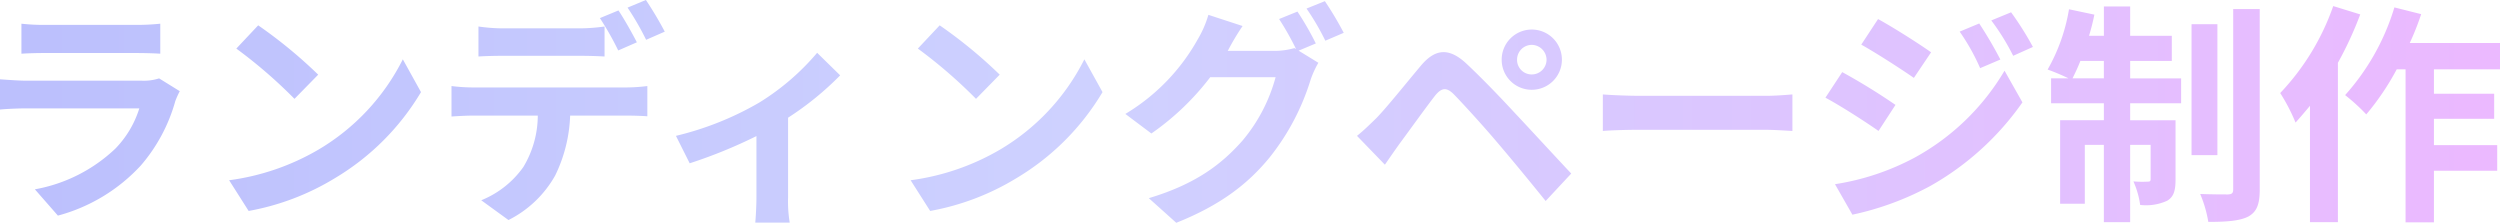 <svg xmlns="http://www.w3.org/2000/svg" xmlns:xlink="http://www.w3.org/1999/xlink" width="386.928" height="34.485" viewBox="0 0 386.928 34.485"><defs><linearGradient id="a" y1="1" x2="0.971" y2="1" gradientUnits="objectBoundingBox"><stop offset="0" stop-color="#bcc0fd"/><stop offset="0.429" stop-color="#ced1ff"/><stop offset="1" stop-color="#ebb9ff"/></linearGradient></defs><path d="M23710.137,13351.98c7.348-2.2,11.342-5.327,14.514-8.926a25.524,25.524,0,0,0,5.111-9.8h-10.115a40.449,40.449,0,0,1-9.113,8.716l-4.029-3.027a31.107,31.107,0,0,0,11.232-11.594,16.105,16.105,0,0,0,1.621-3.742l5.293,1.73a37.3,37.3,0,0,0-2.2,3.67c-.035.072-.072.108-.107.18h7.2a11.312,11.312,0,0,0,3.129-.433l.252.145a43.331,43.331,0,0,0-2.625-4.644l2.842-1.153a45.733,45.733,0,0,1,2.842,4.932l-2.662,1.117,3.057,1.875a14.811,14.811,0,0,0-1.187,2.589,36.442,36.442,0,0,1-6.3,11.989c-3.418,4.211-7.742,7.491-14.506,10.188Zm-60.908,3.779c.072-.722.18-2.626.18-3.887v-9.5a75.855,75.855,0,0,1-10.332,4.211l-2.127-4.247a47.64,47.64,0,0,0,12.891-5.148,37.443,37.443,0,0,0,8.963-7.706l3.563,3.489a46.7,46.7,0,0,1-8.062,6.554v12.351a19.953,19.953,0,0,0,.254,3.887Zm255.418-.036v-23.686h-1.369a39.6,39.6,0,0,1-4.715,6.98,28.727,28.727,0,0,0-3.273-2.986,35.718,35.718,0,0,0,7.627-13.575l4.146,1.045a42.129,42.129,0,0,1-1.768,4.464h13.967v4.072h-10.225v3.778h9.324v3.887h-9.324v4.066h9.793v3.965h-9.793v7.989Zm-14.795-.036v-18c-.756.9-1.514,1.8-2.234,2.595a28.628,28.628,0,0,0-2.373-4.571,37.431,37.431,0,0,0,8.205-13.461l4.182,1.291a56.3,56.3,0,0,1-3.459,7.491v24.658Zm-31.9,0v-11.954h-2.949v9.112h-3.82v-12.927h6.77v-2.625h-8.17v-3.856h2.7a31.557,31.557,0,0,0-3.236-1.363,28.125,28.125,0,0,0,3.309-9.329l3.924.829c-.217,1.117-.5,2.2-.824,3.28h2.3v-4.542h4.066v4.542h6.445v3.886h-6.445v2.7h7.887v3.856h-7.887v2.625h7.023v9.179c0,1.658-.254,2.667-1.3,3.279a7.821,7.821,0,0,1-4.174.649,13.53,13.53,0,0,0-1.045-3.641,16.218,16.218,0,0,0,2.234.036c.324,0,.432-.072.432-.433v-5.256h-3.172v11.954Zm-4.859-22.25h4.859v-2.7h-3.635C23853.924,13331.75,23853.492,13332.645,23853.1,13333.438Zm19.764,17.895c1.838.072,3.711.072,4.318.072.576-.036.793-.181.793-.793v-27.9h4.107v27.938c0,2.307-.473,3.454-1.766,4.175-1.334.685-3.418.829-6.193.829A18.775,18.775,0,0,0,23872.859,13351.332Zm-266.041.974a14.721,14.721,0,0,0,6.518-5.148,15.5,15.5,0,0,0,2.234-7.959h-9.9c-1.045,0-2.445.072-3.455.145v-4.716a27.373,27.373,0,0,0,3.455.217h23.582a27.113,27.113,0,0,0,3.275-.217v4.68c-.9-.072-2.266-.108-3.275-.108h-8.674a22.89,22.89,0,0,1-2.307,9.257,17.04,17.04,0,0,1-7.238,6.908Zm-69.084-1.694a24.284,24.284,0,0,0,12.457-6.3,15.547,15.547,0,0,0,3.707-6.229h-17.385c-.863,0-2.666.042-4.18.18v-4.679c1.514.108,3.063.216,4.18.216h17.816a7.582,7.582,0,0,0,2.631-.36l3.2,1.982a13.507,13.507,0,0,0-.686,1.514,25.865,25.865,0,0,1-5.328,9.972,26.909,26.909,0,0,1-12.848,7.772Zm278.605-.793a38.619,38.619,0,0,0,12.242-4.066,36.434,36.434,0,0,0,14-13.5l2.77,4.9a43.375,43.375,0,0,1-14.291,12.956,45.154,45.154,0,0,1-12.025,4.428Zm-143.066-.612a36.952,36.952,0,0,0,13.791-4.716,33.834,33.834,0,0,0,13.1-14l2.811,5.076a38.285,38.285,0,0,1-13.322,13.317,38.8,38.8,0,0,1-13.354,5.075Zm-105.475,0a36.945,36.945,0,0,0,13.785-4.716,33.86,33.86,0,0,0,13.1-14l2.811,5.076a38.285,38.285,0,0,1-13.322,13.317,38.8,38.8,0,0,1-13.354,5.075Zm196.16-5.978c-2.09-2.48-5.291-5.971-6.59-7.3-1.146-1.153-1.9-1.081-2.949.216-1.4,1.8-3.957,5.364-5.4,7.311-.828,1.147-1.693,2.409-2.342,3.346l-4.318-4.463c1.08-.865,1.873-1.658,2.99-2.739,1.617-1.658,4.428-5.184,6.908-8.134,2.127-2.522,4.248-2.919,7.059-.288,2.414,2.265,5.184,5.148,7.346,7.484,2.41,2.56,6.08,6.554,8.855,9.51l-3.959,4.246C23769.143,13349.422,23766.086,13345.716,23763.959,13343.229Zm107.566,2.091v-20.268h4v20.268Zm-56.664-8.891,2.6-3.958a95.544,95.544,0,0,1,8.242,5.075l-2.625,4.031C23821.02,13340.136,23817.277,13337.727,23814.861,13336.429Zm-9.322,4.968h-19.33c-2.055,0-4.463.072-5.8.181v-5.652c1.3.107,3.922.216,5.8.216h19.33c1.693,0,3.279-.144,4.211-.216v5.652C23808.891,13341.541,23807.053,13341.4,23805.539,13341.4Zm-131.148-12.566,3.383-3.6a72.708,72.708,0,0,1,9.291,7.635l-3.67,3.742A74.8,74.8,0,0,0,23674.391,13328.83Zm-105.48,0,3.387-3.6a72.943,72.943,0,0,1,9.287,7.635l-3.67,3.742A74.956,74.956,0,0,0,23568.91,13328.83Zm195.842,1.73a4.661,4.661,0,1,1,4.645,4.644A4.64,4.64,0,0,1,23764.752,13330.561Zm2.379,0a2.257,2.257,0,0,0,2.266,2.271,2.288,2.288,0,0,0,2.3-2.271,2.319,2.319,0,0,0-2.3-2.307A2.287,2.287,0,0,0,23767.131,13330.561Zm53.275-2.343,2.6-3.959c2.371,1.3,6.336,3.814,8.205,5.148l-2.662,3.958C23826.527,13331.966,23822.785,13329.551,23820.406,13328.218Zm15.227-2.013,3.029-1.261a61.653,61.653,0,0,1,3.273,5.58l-3.131,1.333A32.171,32.171,0,0,0,23835.633,13326.205Zm-213.623,3.742h-11.768c-1.225,0-2.773.036-3.855.108v-4.644a26.884,26.884,0,0,0,3.855.289h11.768a28.2,28.2,0,0,0,3.893-.289v4.644C23624.678,13329.983,23623.271,13329.947,23622.01,13329.947Zm218.52-5.472,3.064-1.262a47.555,47.555,0,0,1,3.381,5.364l-3.057,1.369A34.588,34.588,0,0,0,23840.529,13324.476Zm-287.352,5.04h-13.785c-1.154,0-2.7.035-3.742.107v-4.644a30.178,30.178,0,0,0,3.742.181h13.857a33.9,33.9,0,0,0,3.893-.181v4.644C23556.17,13329.551,23554.475,13329.516,23553.178,13329.516Zm72-5.4,2.877-1.189c.9,1.333,2.164,3.6,2.848,4.932l-2.883,1.262A45.558,45.558,0,0,0,23625.182,13324.115Zm109.367-1.478,2.842-1.147a50.44,50.44,0,0,1,2.92,4.9l-2.848,1.219A38.345,38.345,0,0,0,23734.549,13322.638Zm-105.084-.145,2.842-1.184a55.8,55.8,0,0,1,2.92,4.9l-2.885,1.262A42.369,42.369,0,0,0,23629.465,13322.493Z" transform="translate(-23532.334 -13321.31)" fill="url(#a)"/></svg>